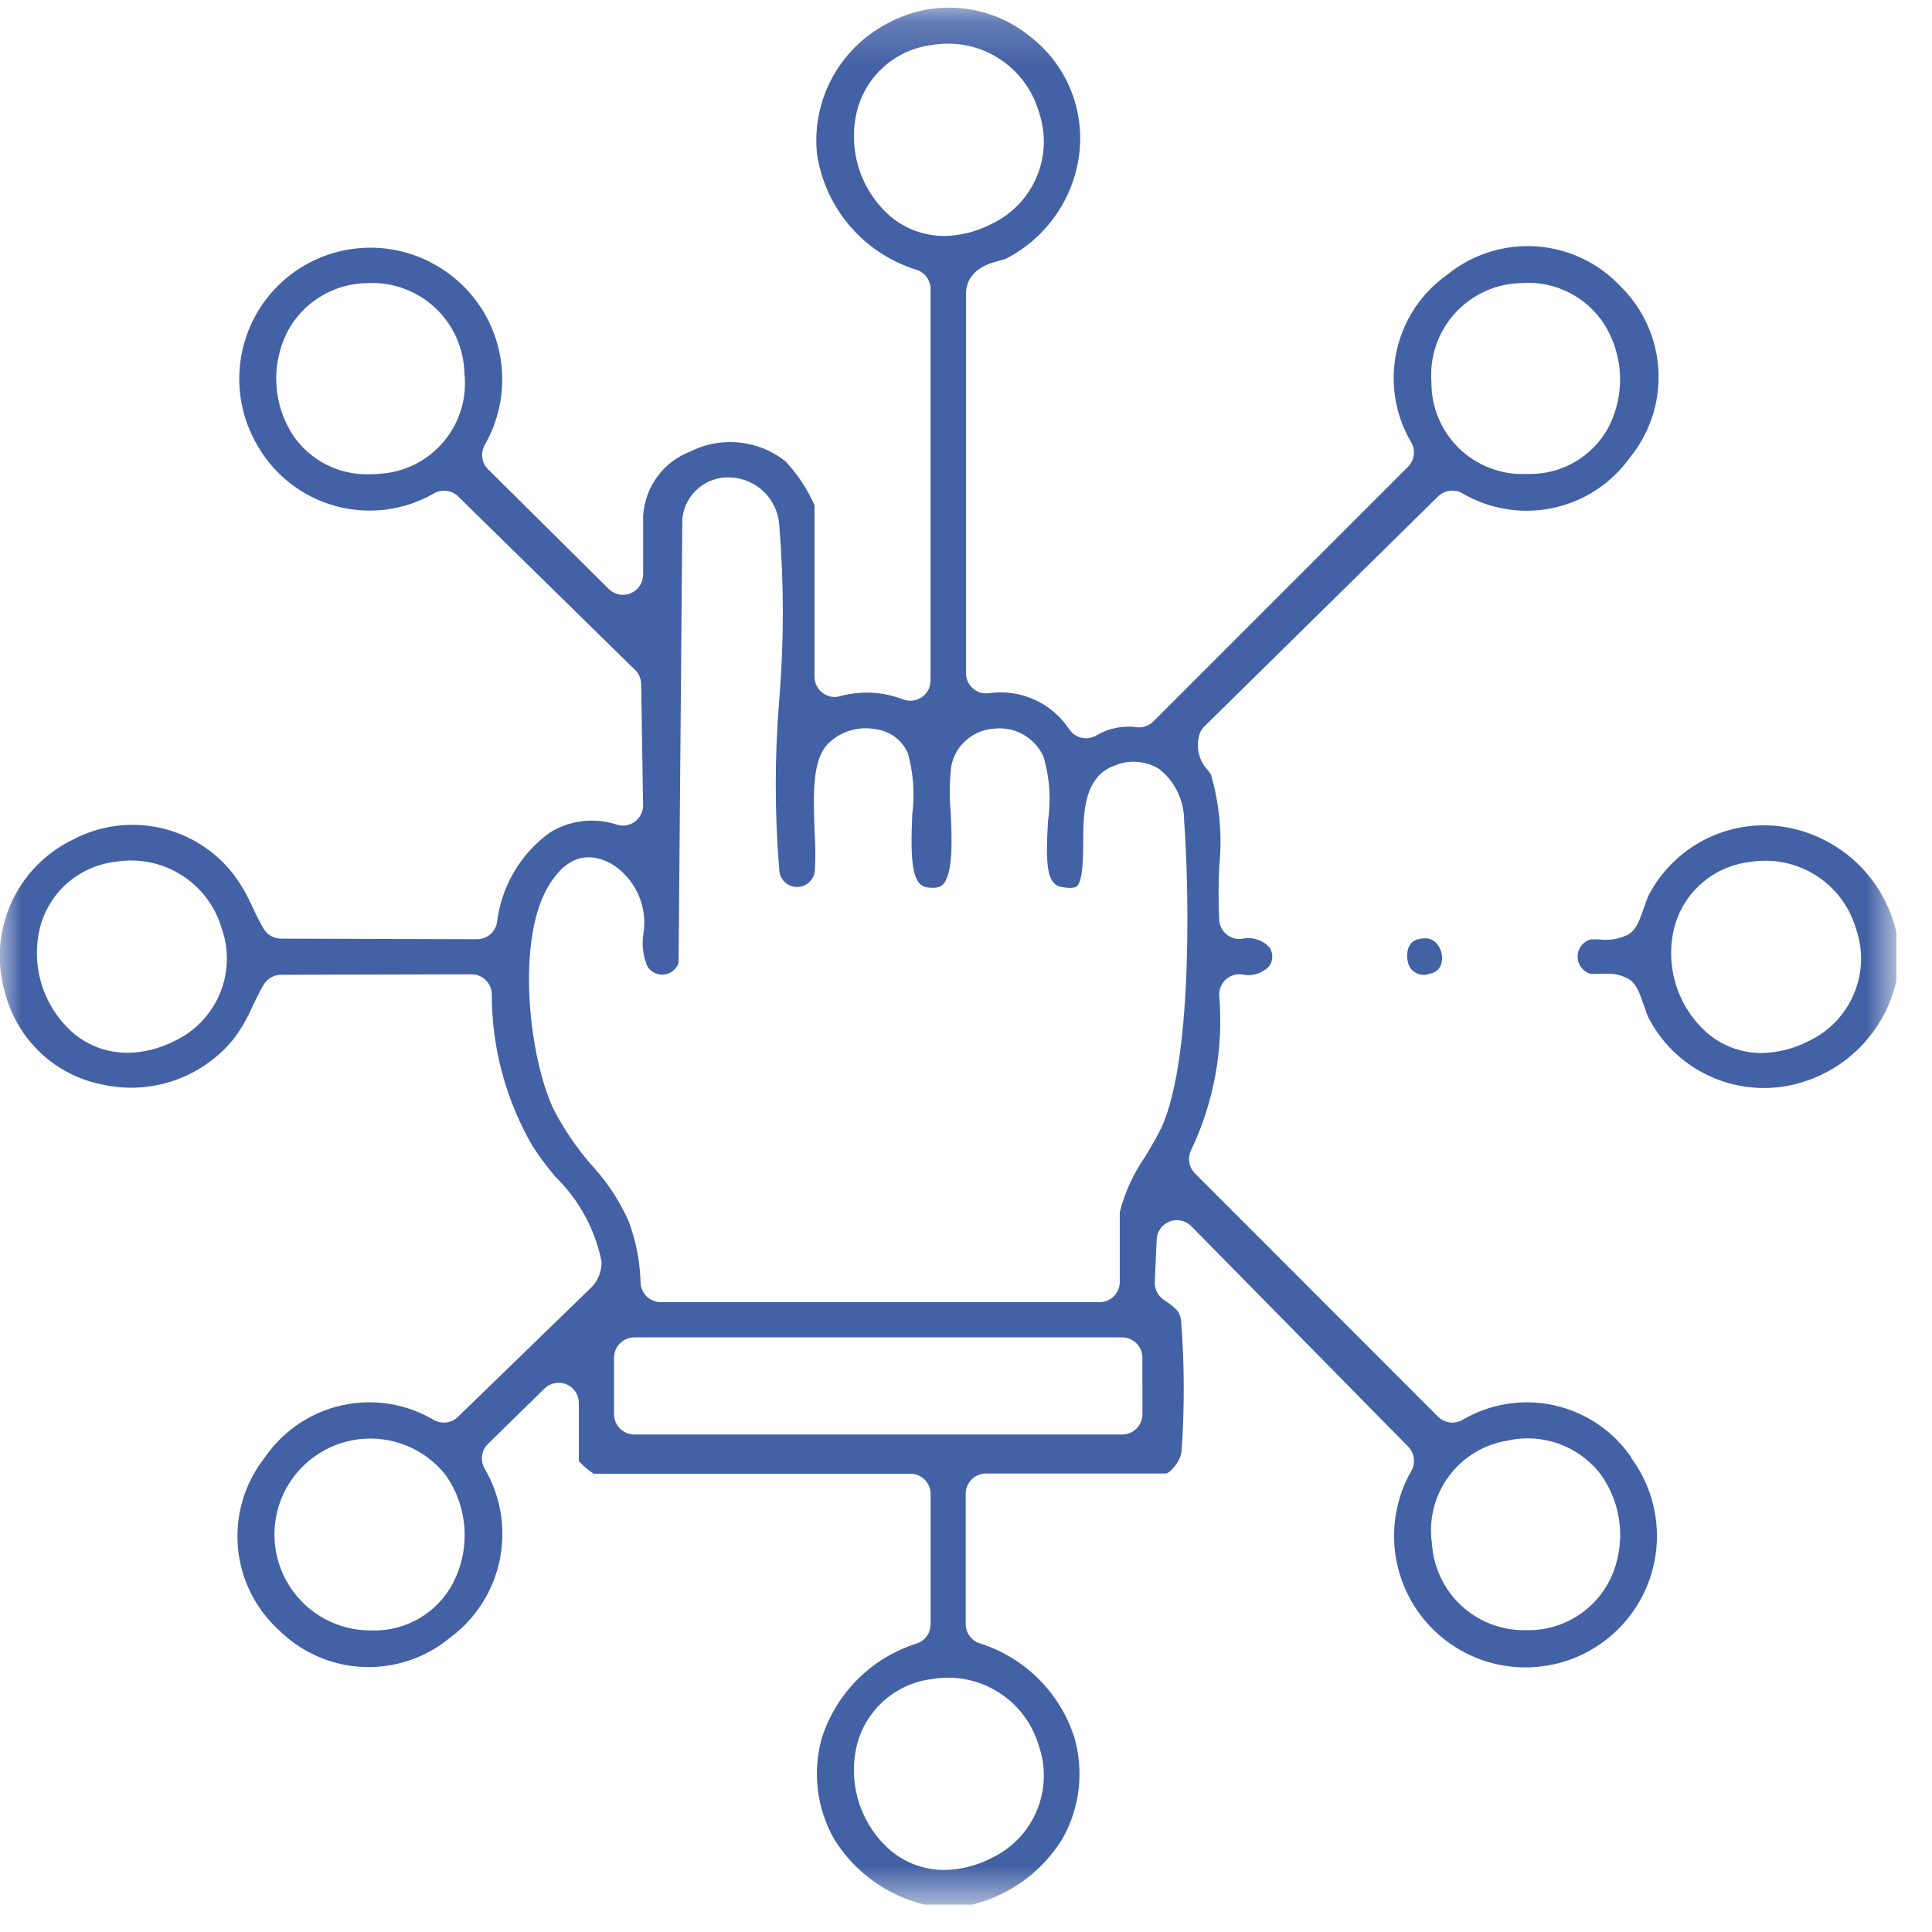 <svg width="44" height="44" viewBox="0 0 44 44" fill="none" xmlns="http://www.w3.org/2000/svg">
<g clip-path="url(#clip0_29_32)">
<mask id="mask0_29_32" style="mask-type:luminance" maskUnits="userSpaceOnUse" x="0" y="0" width="44" height="44">
<path d="M43.188 0.178H0V43.38H43.188V0.178Z" fill="white"/>
</mask>
<g mask="url(#mask0_29_32)">
<path d="M37.152 33.191C36.738 32.587 36.11 32.163 35.395 32.005C34.68 31.847 33.932 31.967 33.302 32.34C33.215 32.389 33.113 32.408 33.014 32.394C32.914 32.38 32.822 32.335 32.751 32.264L27.214 26.723C27.146 26.655 27.101 26.567 27.086 26.473C27.07 26.378 27.084 26.28 27.127 26.194C27.648 25.098 27.869 23.883 27.767 22.674C27.763 22.607 27.774 22.54 27.799 22.477C27.824 22.415 27.863 22.358 27.912 22.312C27.961 22.266 28.019 22.231 28.083 22.21C28.147 22.189 28.215 22.183 28.282 22.191C28.396 22.218 28.515 22.213 28.627 22.178C28.738 22.143 28.838 22.078 28.916 21.991C28.955 21.93 28.975 21.859 28.975 21.787C28.975 21.714 28.955 21.643 28.916 21.582C28.838 21.495 28.738 21.43 28.627 21.395C28.515 21.36 28.396 21.355 28.282 21.382C28.22 21.39 28.157 21.384 28.097 21.367C28.037 21.349 27.981 21.319 27.933 21.279C27.885 21.24 27.845 21.191 27.817 21.135C27.788 21.079 27.771 21.018 27.767 20.956C27.747 20.552 27.747 20.146 27.767 19.742C27.84 19.037 27.776 18.324 27.58 17.642C27.574 17.63 27.534 17.576 27.513 17.547C27.403 17.433 27.328 17.29 27.297 17.135C27.265 16.98 27.279 16.82 27.335 16.672C27.358 16.626 27.388 16.585 27.424 16.549L32.752 11.305C32.823 11.235 32.915 11.191 33.014 11.178C33.113 11.164 33.213 11.184 33.3 11.232C33.922 11.598 34.659 11.719 35.365 11.569C36.072 11.42 36.697 11.012 37.117 10.425C37.576 9.864 37.809 9.151 37.769 8.427C37.728 7.703 37.419 7.021 36.9 6.514C36.399 5.983 35.715 5.661 34.986 5.611C34.258 5.562 33.537 5.79 32.969 6.249C32.374 6.666 31.958 7.292 31.805 8.002C31.651 8.712 31.772 9.454 32.142 10.079C32.191 10.167 32.211 10.268 32.197 10.368C32.183 10.467 32.137 10.56 32.066 10.631L26.266 16.431C26.221 16.476 26.166 16.512 26.106 16.535C26.046 16.558 25.982 16.568 25.918 16.565C25.598 16.516 25.271 16.577 24.989 16.737C24.888 16.804 24.765 16.828 24.645 16.805C24.526 16.781 24.422 16.712 24.353 16.612C24.156 16.313 23.878 16.076 23.55 15.93C23.223 15.784 22.86 15.735 22.506 15.789C22.442 15.796 22.377 15.788 22.315 15.768C22.254 15.748 22.198 15.715 22.15 15.671C22.102 15.627 22.064 15.574 22.038 15.515C22.012 15.456 22 15.392 22 15.327V6.757C21.97 6.141 22.534 5.996 22.747 5.941C22.804 5.929 22.859 5.912 22.913 5.89C23.375 5.653 23.77 5.303 24.062 4.874C24.355 4.445 24.535 3.95 24.587 3.433C24.635 2.94 24.557 2.443 24.361 1.988C24.164 1.533 23.855 1.136 23.463 0.833C23.009 0.463 22.454 0.237 21.87 0.186C21.287 0.134 20.701 0.26 20.189 0.545C19.658 0.827 19.224 1.261 18.942 1.791C18.66 2.322 18.544 2.925 18.608 3.522C18.703 4.13 18.966 4.699 19.37 5.164C19.773 5.629 20.299 5.97 20.888 6.149C20.977 6.181 21.055 6.24 21.109 6.318C21.164 6.395 21.193 6.488 21.193 6.583V15.499C21.193 15.572 21.176 15.645 21.142 15.71C21.108 15.775 21.06 15.831 21 15.874C20.941 15.916 20.872 15.944 20.799 15.954C20.726 15.965 20.652 15.958 20.583 15.934C20.128 15.755 19.629 15.725 19.156 15.849C19.087 15.872 19.013 15.879 18.941 15.868C18.869 15.857 18.8 15.829 18.741 15.786C18.682 15.743 18.634 15.687 18.6 15.622C18.567 15.557 18.55 15.485 18.55 15.412V11.506C18.387 11.138 18.163 10.8 17.889 10.506C17.587 10.266 17.222 10.118 16.838 10.078C16.454 10.038 16.067 10.109 15.722 10.282C15.421 10.397 15.159 10.597 14.968 10.858C14.778 11.118 14.666 11.428 14.647 11.75V13.085C14.647 13.176 14.621 13.265 14.57 13.341C14.52 13.417 14.448 13.476 14.364 13.511C14.28 13.546 14.187 13.555 14.098 13.538C14.009 13.52 13.927 13.476 13.862 13.412L11.115 10.687C11.045 10.617 10.999 10.526 10.985 10.427C10.97 10.329 10.988 10.229 11.035 10.141C11.431 9.457 11.541 8.644 11.34 7.879C11.139 7.115 10.644 6.461 9.962 6.06C9.391 5.721 8.724 5.581 8.065 5.664C7.406 5.746 6.793 6.046 6.323 6.515C5.854 6.985 5.554 7.598 5.472 8.257C5.389 8.916 5.529 9.583 5.868 10.154C6.061 10.489 6.317 10.783 6.624 11.018C6.93 11.254 7.279 11.427 7.652 11.527C8.025 11.628 8.415 11.654 8.798 11.604C9.181 11.554 9.55 11.429 9.885 11.236C9.972 11.187 10.073 11.167 10.172 11.18C10.271 11.193 10.363 11.237 10.435 11.307L14.464 15.258C14.551 15.342 14.6 15.458 14.602 15.579L14.646 18.334C14.647 18.406 14.632 18.478 14.6 18.543C14.569 18.608 14.522 18.664 14.465 18.708C14.407 18.752 14.34 18.781 14.269 18.794C14.198 18.807 14.125 18.803 14.056 18.783C13.803 18.698 13.534 18.67 13.268 18.701C13.002 18.732 12.747 18.822 12.52 18.963C12.19 19.202 11.913 19.506 11.707 19.857C11.5 20.209 11.368 20.599 11.32 21.003C11.302 21.111 11.246 21.21 11.163 21.281C11.079 21.352 10.973 21.39 10.863 21.39L6.4 21.377C6.319 21.377 6.239 21.355 6.169 21.315C6.099 21.274 6.04 21.215 6 21.145C5.9 20.975 5.825 20.812 5.749 20.655C5.637 20.398 5.496 20.154 5.33 19.928C4.915 19.384 4.321 19.004 3.653 18.855C2.985 18.705 2.286 18.797 1.679 19.112C1.044 19.414 0.537 19.933 0.25 20.576C-0.036 21.219 -0.083 21.942 0.117 22.617C0.252 23.135 0.53 23.605 0.919 23.973C1.308 24.341 1.792 24.592 2.317 24.697C2.859 24.82 3.424 24.791 3.951 24.613C4.477 24.435 4.944 24.115 5.3 23.688C5.481 23.453 5.631 23.196 5.748 22.924C5.825 22.764 5.904 22.599 6.001 22.431C6.042 22.361 6.1 22.302 6.17 22.262C6.24 22.221 6.32 22.2 6.401 22.2L10.739 22.189C10.858 22.189 10.972 22.235 11.058 22.317C11.144 22.399 11.195 22.511 11.2 22.63C11.197 23.853 11.519 25.054 12.134 26.111C12.293 26.352 12.465 26.583 12.651 26.803C13.187 27.325 13.553 27.997 13.7 28.73C13.705 28.941 13.629 29.146 13.486 29.302L10.428 32.269C10.357 32.338 10.265 32.382 10.167 32.395C10.069 32.407 9.969 32.388 9.882 32.34C9.253 31.966 8.505 31.846 7.79 32.004C7.076 32.162 6.448 32.585 6.034 33.189C5.578 33.764 5.357 34.492 5.417 35.224C5.477 35.956 5.814 36.638 6.358 37.131C6.869 37.635 7.549 37.932 8.266 37.964C8.983 37.996 9.686 37.762 10.24 37.305C10.828 36.874 11.235 36.239 11.381 35.525C11.528 34.81 11.404 34.067 11.033 33.439C10.984 33.351 10.965 33.249 10.979 33.149C10.993 33.048 11.04 32.956 11.112 32.885L12.4 31.624C12.465 31.56 12.547 31.517 12.636 31.5C12.725 31.483 12.817 31.492 12.901 31.527C12.985 31.562 13.056 31.621 13.106 31.697C13.156 31.773 13.183 31.861 13.183 31.952V33.277C13.283 33.385 13.396 33.481 13.518 33.563H20.734C20.856 33.563 20.973 33.612 21.059 33.698C21.145 33.784 21.194 33.901 21.194 34.023V36.995C21.193 37.089 21.164 37.18 21.111 37.257C21.057 37.333 20.982 37.392 20.894 37.425C20.387 37.582 19.924 37.858 19.546 38.231C19.168 38.604 18.885 39.063 18.721 39.568C18.61 39.954 18.578 40.358 18.625 40.756C18.673 41.155 18.801 41.54 19 41.888C19.463 42.634 20.2 43.169 21.052 43.377H22.138C22.991 43.168 23.728 42.633 24.19 41.886C24.39 41.537 24.517 41.151 24.564 40.752C24.611 40.353 24.578 39.948 24.466 39.562C24.302 39.057 24.02 38.598 23.641 38.225C23.263 37.852 22.801 37.576 22.293 37.419C22.206 37.386 22.13 37.327 22.076 37.251C22.023 37.174 21.994 37.083 21.993 36.989V34.019C21.993 33.897 22.042 33.78 22.128 33.694C22.214 33.608 22.331 33.559 22.453 33.559H26.545C26.645 33.559 26.881 33.286 26.908 33.059C26.979 32.068 26.976 31.073 26.899 30.083C26.869 29.868 26.799 29.803 26.499 29.598C26.435 29.554 26.383 29.494 26.348 29.424C26.313 29.354 26.296 29.276 26.299 29.198L26.343 28.226C26.347 28.137 26.378 28.05 26.43 27.978C26.483 27.905 26.555 27.85 26.639 27.818C26.723 27.786 26.814 27.779 26.901 27.799C26.988 27.818 27.069 27.862 27.131 27.926L32.071 32.947C32.141 33.018 32.185 33.11 32.198 33.209C32.212 33.308 32.193 33.408 32.144 33.495C31.876 33.963 31.74 34.495 31.75 35.035C31.759 35.574 31.915 36.101 32.2 36.56C32.484 37.018 32.887 37.391 33.367 37.639C33.846 37.887 34.383 38.001 34.922 37.968C35.46 37.936 35.98 37.759 36.426 37.455C36.872 37.152 37.228 36.733 37.456 36.244C37.683 35.755 37.775 35.214 37.72 34.677C37.665 34.14 37.466 33.628 37.144 33.195M34.651 6.447C35.026 6.418 35.401 6.493 35.735 6.663C36.07 6.832 36.352 7.09 36.551 7.409C36.761 7.754 36.879 8.148 36.895 8.551C36.91 8.955 36.823 9.356 36.64 9.717C36.467 10.044 36.208 10.317 35.89 10.507C35.573 10.697 35.21 10.796 34.84 10.795H34.74C34.461 10.804 34.184 10.757 33.924 10.656C33.664 10.555 33.427 10.403 33.227 10.209C33.027 10.014 32.869 9.781 32.761 9.524C32.653 9.267 32.599 8.991 32.6 8.712C32.577 8.427 32.612 8.139 32.704 7.868C32.796 7.597 32.942 7.347 33.135 7.135C33.327 6.923 33.561 6.752 33.822 6.634C34.082 6.515 34.365 6.452 34.651 6.447ZM8.674 10.788C8.587 10.796 8.499 10.801 8.413 10.801C8.073 10.811 7.737 10.736 7.433 10.582C7.13 10.428 6.871 10.201 6.678 9.921C6.453 9.578 6.321 9.182 6.295 8.773C6.269 8.363 6.35 7.954 6.53 7.585C6.703 7.244 6.967 6.957 7.293 6.757C7.619 6.556 7.994 6.449 8.376 6.447C8.655 6.434 8.934 6.476 9.197 6.572C9.459 6.668 9.7 6.815 9.905 7.005C10.11 7.195 10.275 7.424 10.39 7.679C10.505 7.934 10.569 8.209 10.576 8.488C10.608 8.765 10.584 9.045 10.505 9.313C10.427 9.58 10.294 9.829 10.117 10.043C9.939 10.258 9.72 10.435 9.473 10.563C9.225 10.691 8.954 10.768 8.676 10.788M3.97 23.71C3.639 23.88 3.273 23.972 2.9 23.977C2.455 23.977 2.023 23.822 1.68 23.537C1.339 23.242 1.086 22.858 0.951 22.428C0.816 21.997 0.805 21.538 0.917 21.101C1.022 20.712 1.242 20.363 1.548 20.1C1.854 19.837 2.232 19.672 2.633 19.626C3.151 19.54 3.682 19.646 4.127 19.925C4.572 20.203 4.899 20.635 5.048 21.138C5.22 21.624 5.205 22.157 5.006 22.632C4.806 23.108 4.437 23.492 3.97 23.71ZM10.335 36.019C10.162 36.364 9.893 36.653 9.561 36.85C9.228 37.047 8.846 37.145 8.46 37.132C8.089 37.136 7.723 37.046 7.397 36.87C7.071 36.694 6.795 36.438 6.595 36.125C6.395 35.813 6.278 35.455 6.254 35.085C6.231 34.715 6.302 34.345 6.461 34.01C6.62 33.675 6.862 33.386 7.164 33.17C7.465 32.954 7.817 32.819 8.185 32.776C8.553 32.734 8.927 32.786 9.269 32.928C9.612 33.069 9.913 33.296 10.144 33.586C10.393 33.937 10.542 34.348 10.575 34.776C10.609 35.205 10.525 35.634 10.334 36.019M20.287 4.935C19.945 4.64 19.693 4.256 19.558 3.826C19.424 3.395 19.412 2.936 19.524 2.499C19.629 2.109 19.849 1.76 20.155 1.497C20.461 1.234 20.839 1.069 21.24 1.023C21.758 0.937 22.289 1.043 22.734 1.322C23.179 1.6 23.506 2.032 23.655 2.535C23.826 3.02 23.81 3.552 23.61 4.026C23.411 4.5 23.043 4.884 22.577 5.102C22.246 5.274 21.88 5.367 21.507 5.374C21.061 5.374 20.63 5.22 20.287 4.935ZM23.655 39.749C23.826 40.234 23.81 40.766 23.611 41.241C23.412 41.715 23.043 42.099 22.577 42.317C22.246 42.489 21.88 42.581 21.507 42.588C21.061 42.589 20.63 42.433 20.287 42.148C19.945 41.853 19.693 41.469 19.558 41.039C19.423 40.608 19.411 40.149 19.523 39.712C19.629 39.322 19.849 38.974 20.155 38.711C20.461 38.448 20.839 38.283 21.24 38.237C21.758 38.151 22.289 38.257 22.734 38.536C23.179 38.814 23.506 39.246 23.655 39.749ZM26.018 32.21C26.018 32.332 25.969 32.449 25.883 32.535C25.797 32.621 25.68 32.67 25.558 32.67H14.445C14.323 32.67 14.206 32.621 14.12 32.535C14.034 32.449 13.985 32.332 13.985 32.21V30.918C13.985 30.796 14.034 30.679 14.12 30.593C14.206 30.507 14.323 30.458 14.445 30.458H25.557C25.679 30.458 25.796 30.507 25.882 30.593C25.968 30.679 26.017 30.796 26.017 30.918L26.018 32.21ZM26.448 25.684C26.361 25.87 26.231 26.09 26.093 26.323C25.821 26.71 25.621 27.144 25.502 27.602V29.196C25.502 29.318 25.453 29.435 25.367 29.521C25.281 29.607 25.164 29.656 25.042 29.656H15.048C14.927 29.655 14.812 29.608 14.726 29.523C14.639 29.438 14.59 29.323 14.588 29.202C14.575 28.725 14.483 28.254 14.315 27.808C14.11 27.35 13.833 26.928 13.494 26.558C13.145 26.163 12.847 25.727 12.605 25.258C12.049 24.083 11.751 21.442 12.479 20.199C12.863 19.544 13.347 19.365 13.917 19.667C14.19 19.833 14.406 20.078 14.536 20.369C14.667 20.661 14.706 20.985 14.648 21.299C14.616 21.538 14.648 21.782 14.742 22.005C14.781 22.07 14.837 22.122 14.904 22.155C14.972 22.189 15.047 22.203 15.122 22.195C15.196 22.187 15.267 22.158 15.326 22.111C15.385 22.065 15.43 22.002 15.454 21.931L15.54 11.831C15.54 11.808 15.542 11.786 15.546 11.763C15.584 11.508 15.715 11.276 15.913 11.112C16.112 10.947 16.364 10.862 16.622 10.873C16.909 10.881 17.183 10.995 17.391 11.194C17.598 11.392 17.725 11.661 17.746 11.947C17.856 13.278 17.856 14.616 17.746 15.947C17.641 17.227 17.641 18.514 17.746 19.794C17.746 19.902 17.789 20.005 17.865 20.081C17.941 20.158 18.045 20.201 18.153 20.201C18.26 20.201 18.364 20.158 18.44 20.081C18.516 20.005 18.559 19.902 18.559 19.794C18.574 19.526 18.572 19.257 18.554 18.989C18.514 17.999 18.512 17.324 18.841 16.954C18.982 16.81 19.155 16.703 19.347 16.642C19.539 16.581 19.743 16.569 19.941 16.607C20.1 16.627 20.251 16.687 20.38 16.782C20.509 16.878 20.611 17.005 20.676 17.151C20.802 17.606 20.836 18.082 20.776 18.551C20.73 19.611 20.77 20.158 21.113 20.209C21.361 20.246 21.436 20.178 21.461 20.156C21.719 19.922 21.678 19.056 21.65 18.482C21.618 18.135 21.623 17.786 21.666 17.44C21.712 17.214 21.83 17.009 22.003 16.857C22.176 16.704 22.394 16.613 22.624 16.596C22.858 16.566 23.096 16.612 23.301 16.727C23.507 16.843 23.67 17.021 23.767 17.236C23.906 17.712 23.94 18.213 23.867 18.704C23.81 19.683 23.839 20.132 24.162 20.197C24.362 20.239 24.483 20.219 24.522 20.187C24.663 20.073 24.667 19.518 24.67 19.187C24.67 18.512 24.681 17.673 25.405 17.428C25.565 17.363 25.738 17.337 25.911 17.352C26.083 17.366 26.249 17.421 26.396 17.512C26.575 17.651 26.719 17.83 26.818 18.034C26.917 18.238 26.968 18.462 26.967 18.689C27.05 19.677 27.218 24.027 26.447 25.689M36.68 35.949C36.512 36.301 36.247 36.599 35.917 36.807C35.586 37.016 35.204 37.127 34.813 37.127H34.713C34.179 37.128 33.665 36.926 33.275 36.562C32.885 36.197 32.648 35.698 32.613 35.165C32.531 34.625 32.665 34.075 32.987 33.633C33.309 33.192 33.792 32.896 34.331 32.809C34.72 32.721 35.126 32.746 35.501 32.881C35.877 33.016 36.206 33.255 36.449 33.571C36.696 33.911 36.847 34.31 36.888 34.729C36.929 35.147 36.857 35.568 36.68 35.949Z" fill="#4361A5"/>
<path d="M32.824 21.953C32.847 21.871 32.849 21.784 32.829 21.701C32.809 21.618 32.769 21.541 32.712 21.478C32.678 21.442 32.637 21.414 32.592 21.395C32.546 21.376 32.497 21.367 32.447 21.369C32.393 21.37 32.339 21.378 32.286 21.392C32.05 21.454 32.022 21.732 32.06 21.892C32.068 21.946 32.089 21.997 32.119 22.043C32.15 22.088 32.19 22.125 32.238 22.153C32.285 22.18 32.338 22.197 32.392 22.201C32.447 22.206 32.501 22.198 32.552 22.178C32.614 22.171 32.673 22.146 32.721 22.106C32.77 22.066 32.806 22.013 32.824 21.953Z" fill="#4361A5"/>
<path d="M37.551 20.381C37.527 20.424 37.47 20.586 37.439 20.673C37.329 20.987 37.268 21.159 37.1 21.273C36.897 21.382 36.665 21.425 36.436 21.396C36.364 21.391 36.291 21.391 36.219 21.396C36.135 21.421 36.062 21.473 36.01 21.543C35.957 21.614 35.929 21.699 35.929 21.787C35.929 21.874 35.957 21.959 36.01 22.03C36.062 22.1 36.135 22.152 36.219 22.177C36.291 22.182 36.364 22.182 36.436 22.177H36.565C36.752 22.164 36.939 22.208 37.101 22.302C37.269 22.413 37.33 22.586 37.44 22.902C37.471 22.99 37.528 23.151 37.552 23.194C37.837 23.737 38.282 24.178 38.828 24.456C39.374 24.734 39.993 24.836 40.599 24.748C41.223 24.654 41.804 24.373 42.266 23.943C42.729 23.513 43.05 22.954 43.189 22.338V21.238C43.05 20.622 42.729 20.062 42.267 19.632C41.804 19.202 41.223 18.921 40.599 18.827C39.993 18.739 39.374 18.841 38.828 19.119C38.283 19.398 37.836 19.839 37.551 20.381ZM39.852 19.631C40.37 19.545 40.901 19.651 41.346 19.93C41.791 20.208 42.118 20.64 42.267 21.143C42.438 21.628 42.422 22.16 42.222 22.634C42.023 23.108 41.655 23.492 41.189 23.71C40.858 23.882 40.492 23.975 40.119 23.982C39.673 23.982 39.242 23.827 38.899 23.542C38.557 23.247 38.305 22.863 38.17 22.433C38.035 22.002 38.023 21.543 38.136 21.106C38.241 20.717 38.461 20.368 38.767 20.105C39.073 19.842 39.451 19.677 39.852 19.631Z" fill="#4361A5"/>
</g>
</g>
<defs>
<clipPath id="clip0_29_32">
<rect width="44" height="44" fill="white"/>
</clipPath>
</defs>
</svg>
